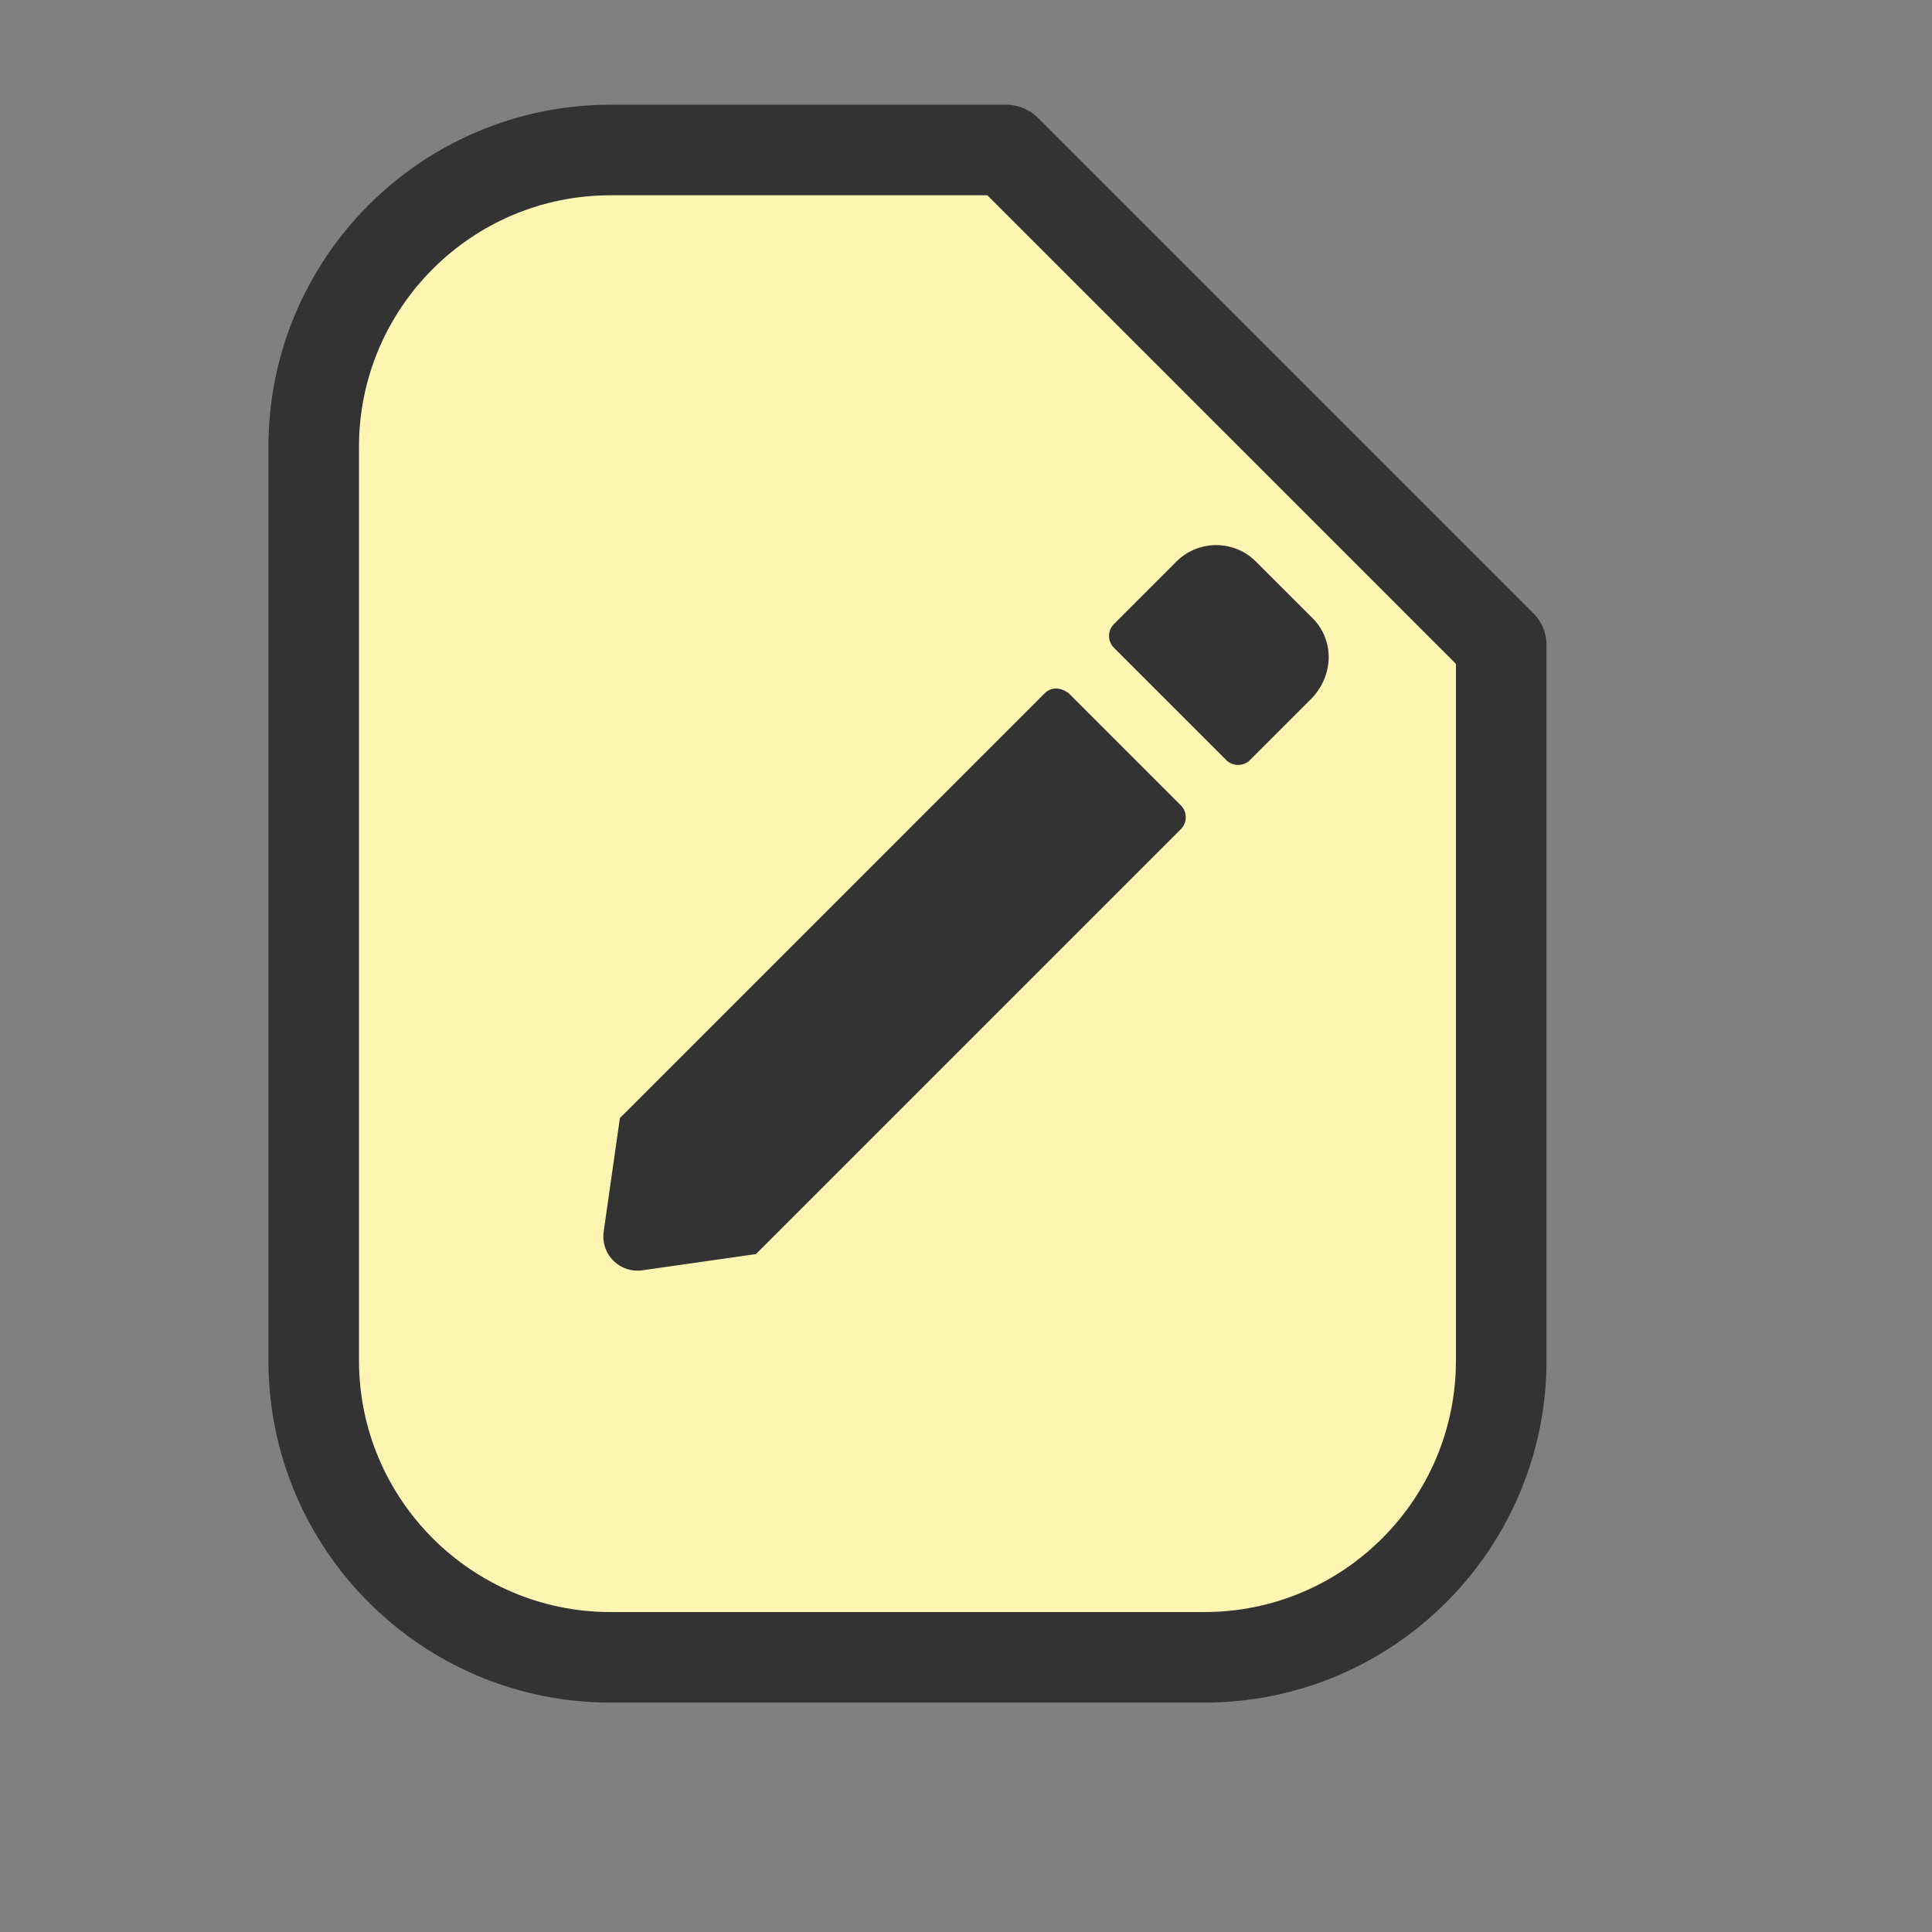 <svg viewBox="0 0 64 64" xmlns="http://www.w3.org/2000/svg" fill-rule="evenodd" clip-rule="evenodd"
     stroke-linecap="round" stroke-linejoin="round" stroke-miterlimit="1.5">
    <rect x="0" y="0" width="64" height="64" fill="#808080" stroke="none"/>
    <path d="M20.226 4.969h13.102L49.73 21.371v23.696c0 5.427-4.407 9.834-9.835 9.834H20.226c-5.428 0-9.834-4.407-9.834-9.834V14.803c0-5.427 4.406-9.834 9.834-9.834z"
          fill="#fff5b3" stroke="#333" stroke-width="3"/>
    <path d="M35.406 22.968l3.705 3.705a.56.56 0 0 1 0 .801l-14.07 14.069-3.767.538a1.133 1.133 0 0 1-1.277-1.276l.538-3.768 14.069-14.069c.202-.202.504-.223.802 0zm8.061.15l-2.053 2.053a.56.56 0 0 1-.801 0l-3.705-3.705a.558.558 0 0 1 0-.801l2.052-2.053a1.866 1.866 0 0 1 2.654 0l1.853 1.852c.72.708.738 1.856 0 2.654z"
          fill="#333"/>
</svg>